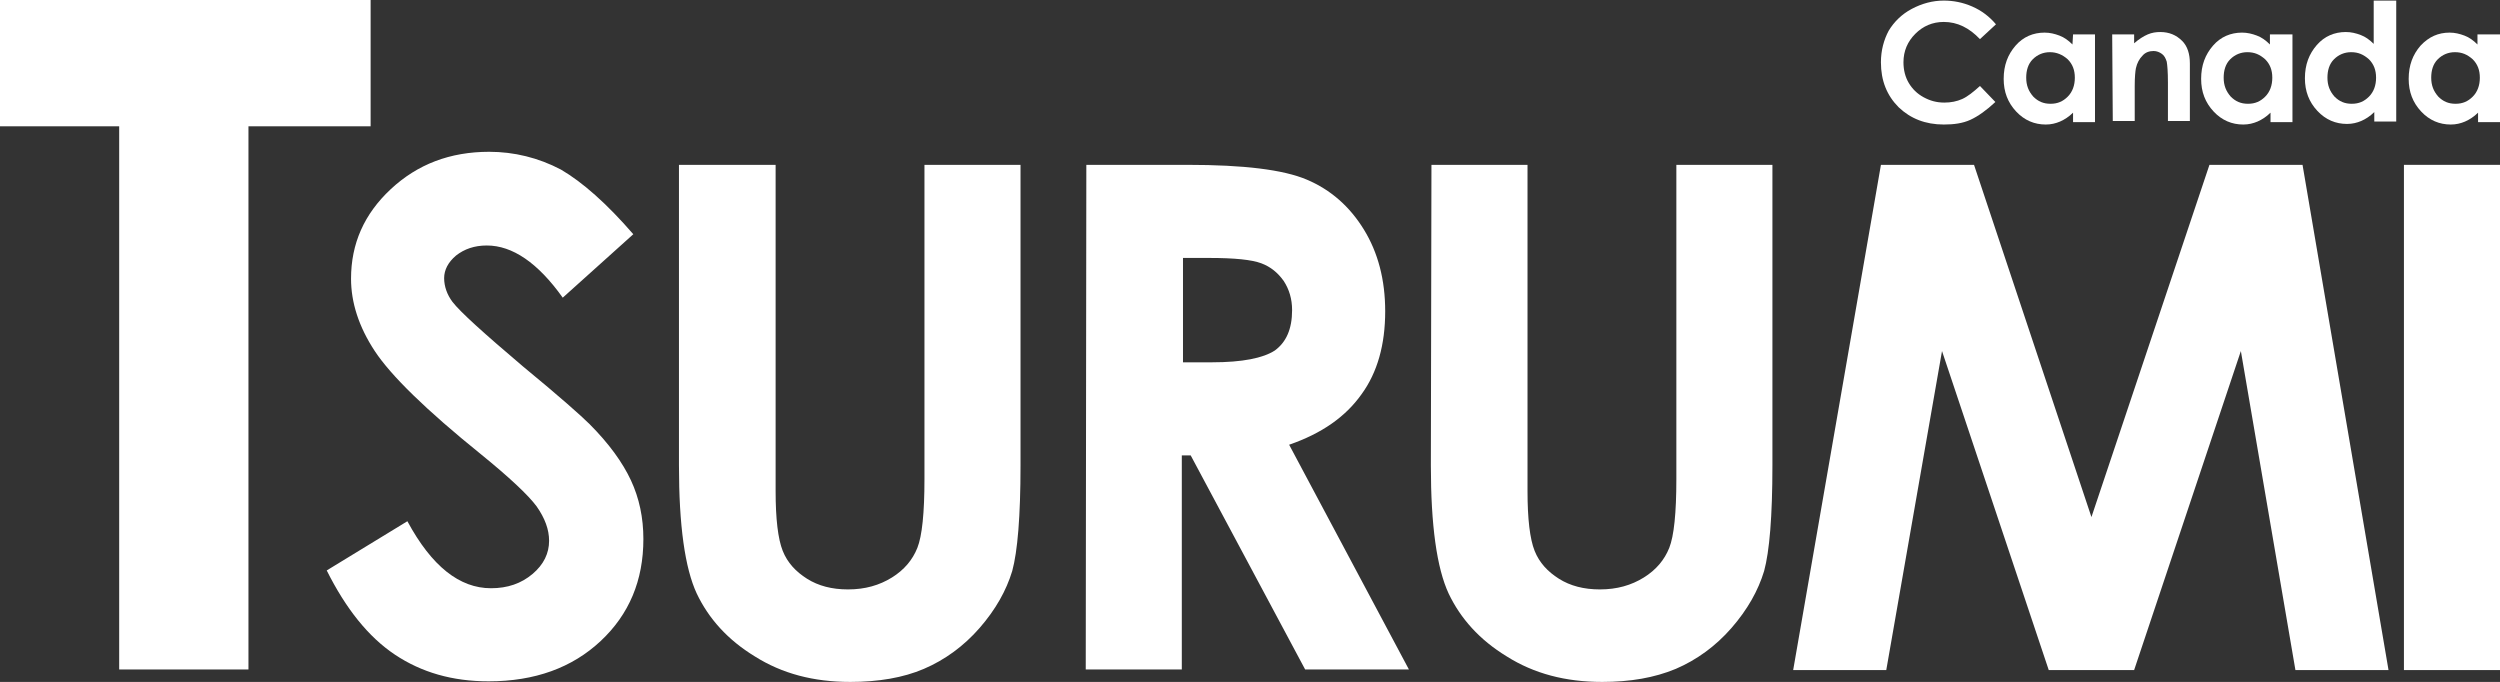 <?xml version="1.0" encoding="utf-8"?>
<!-- Generator: Adobe Illustrator 27.8.1, SVG Export Plug-In . SVG Version: 6.00 Build 0)  -->
<svg version="1.1" id="Layer_2" xmlns="http://www.w3.org/2000/svg" xmlns:xlink="http://www.w3.org/1999/xlink" x="0px" y="0px"
	 viewBox="0 0 421.6 115" style="enable-background:new 0 0 421.6 115;" xml:space="preserve">
<rect x="0" y="0" width="421.6" height="115" fill="#333333" stroke="none"/>
<style type="text/css">
	.st0{fill:#FFFFFF;}
</style>
<g>
	<g>
		<path class="st0" d="M0,0h62.5v21.3H41.9v91.6H20.1V21.3H0V0z"/>
		<path class="st0" d="M106.8,39.5L94.9,50.2c-4.2-5.9-8.5-8.8-12.8-8.8c-2.1,0-3.8,0.6-5.2,1.7c-1.3,1.1-2,2.4-2,3.8s0.5,2.8,1.4,4
			c1.3,1.7,5.3,5.3,11.9,10.9c6.2,5.1,9.9,8.4,11.2,9.7c3.3,3.3,5.6,6.5,7,9.5s2.1,6.3,2.1,9.9c0,7-2.4,12.7-7.2,17.2
			s-11.1,6.8-18.9,6.8c-6.1,0-11.3-1.5-15.8-4.5s-8.3-7.8-11.5-14.2l13.6-8.3c4.1,7.6,8.8,11.3,14.1,11.3c2.8,0,5.1-0.8,7-2.4
			c1.9-1.6,2.8-3.5,2.8-5.6c0-1.9-0.7-3.8-2.1-5.8c-1.4-1.9-4.6-4.9-9.4-8.8c-9.3-7.5-15.2-13.3-17.9-17.4s-4-8.2-4-12.2
			c0-5.9,2.2-10.9,6.7-15.1s10-6.3,16.6-6.3c4.2,0,8.3,1,12.1,3C98.2,30.7,102.3,34.3,106.8,39.5z"/>
		<path class="st0" d="M114.6,27.8h16.2v55c0,4.7,0.4,8.1,1.2,10.1s2.2,3.5,4.1,4.7c1.9,1.2,4.2,1.8,6.9,1.8c2.9,0,5.3-0.7,7.4-2
			c2.1-1.3,3.5-3,4.3-5s1.2-5.9,1.2-11.6v-53h16.2v50.7c0,8.6-0.5,14.5-1.4,17.8c-1,3.3-2.8,6.5-5.5,9.6c-2.7,3.1-5.9,5.4-9.4,6.9
			s-7.7,2.2-12.4,2.2c-6.2,0-11.5-1.4-16.1-4.3c-4.6-2.8-7.8-6.4-9.8-10.6c-2-4.3-3-11.5-3-21.6V27.8H114.6z"/>
		<path class="st0" d="M183.2,27.8h17.1c9.4,0,16.1,0.8,20.1,2.5s7.2,4.5,9.6,8.4s3.6,8.5,3.6,13.8c0,5.6-1.3,10.3-4,14
			c-2.7,3.8-6.7,6.6-12.2,8.5l20.2,37.9h-17.5l-19.3-36.1h-1.5v36.1h-16.2L183.2,27.8L183.2,27.8z M199.4,61.1h5
			c5.1,0,8.6-0.7,10.6-2c1.9-1.4,2.9-3.6,2.9-6.8c0-1.9-0.5-3.5-1.4-4.9c-1-1.4-2.2-2.4-3.8-3c-1.6-0.6-4.5-0.9-8.8-0.9h-4.4v17.6
			H199.4z"/>
		<path class="st0" d="M241.4,27.8h16.2v55c0,4.7,0.4,8.1,1.2,10.1c0.8,2,2.2,3.5,4.1,4.7c1.9,1.2,4.2,1.8,6.9,1.8
			c2.9,0,5.3-0.7,7.4-2c2.1-1.3,3.5-3,4.3-5s1.2-5.9,1.2-11.6v-53h16.2v50.7c0,8.6-0.5,14.5-1.4,17.8c-1,3.3-2.8,6.5-5.5,9.6
			s-5.9,5.4-9.4,6.9c-3.6,1.5-7.7,2.2-12.4,2.2c-6.2,0-11.5-1.4-16.1-4.3c-4.6-2.8-7.8-6.4-9.8-10.6c-2-4.3-3-11.5-3-21.6
			L241.4,27.8L241.4,27.8z"/>
		<path class="st0" d="M317.2,27.8h15.7l19.8,59.4l19.9-59.4h15.7l14.5,85.2h-15.7l-9.2-53.8l-18,53.8h-14.4l-18-53.8l-9.4,53.8
			h-15.7L317.2,27.8z"/>
		<path class="st0" d="M405.4,27.8h16.2V113h-16.2V27.8z"/>
	</g>
	<g>
		<path class="st0" d="M336.6,4.1l-2.7,2.5c-1.8-1.9-3.8-2.9-6.1-2.9c-1.9,0-3.5,0.7-4.8,2s-2,2.9-2,4.8c0,1.3,0.3,2.5,0.9,3.5
			c0.6,1,1.4,1.8,2.5,2.4c1.1,0.6,2.2,0.9,3.5,0.9c1.1,0,2.1-0.2,3-0.6c0.9-0.4,1.9-1.2,3-2.2l2.6,2.7c-1.5,1.4-2.9,2.4-4.2,3
			s-2.8,0.8-4.5,0.8c-3.1,0-5.6-1-7.6-2.9c-2-2-3-4.5-3-7.6c0-2,0.5-3.8,1.3-5.3c0.9-1.5,2.2-2.8,3.9-3.7c1.7-0.9,3.5-1.4,5.4-1.4
			c1.6,0,3.2,0.3,4.8,1C334.2,1.8,335.5,2.8,336.6,4.1z"/>
		<path class="st0" d="M349.6,5.8h3.7v14.8h-3.7V19c-0.7,0.7-1.5,1.2-2.2,1.5S345.9,21,345,21c-1.9,0-3.6-0.7-5-2.2
			c-1.4-1.5-2.1-3.3-2.1-5.5c0-2.3,0.7-4.1,2-5.6s3-2.2,4.9-2.2c0.9,0,1.7,0.2,2.5,0.5s1.5,0.8,2.2,1.5L349.6,5.8L349.6,5.8
			L349.6,5.8z M345.7,8.8c-1.1,0-2.1,0.4-2.9,1.2c-0.8,0.8-1.1,1.9-1.1,3.1c0,1.3,0.4,2.3,1.2,3.2c0.8,0.8,1.7,1.2,2.9,1.2
			c1.2,0,2.1-0.4,2.9-1.2c0.8-0.8,1.2-1.9,1.2-3.2c0-1.3-0.4-2.3-1.2-3.1C347.8,9.2,346.8,8.8,345.7,8.8z"/>
		<path class="st0" d="M356.2,5.8h3.7v1.5c0.8-0.7,1.6-1.2,2.3-1.5s1.4-0.4,2.1-0.4c1.5,0,2.7,0.5,3.7,1.5c0.9,0.9,1.3,2.2,1.3,3.8
			v9.7h-3.7v-6.5c0-1.8-0.1-2.9-0.2-3.5c-0.2-0.6-0.4-1-0.8-1.3c-0.4-0.3-0.9-0.5-1.4-0.5c-0.7,0-1.4,0.2-1.9,0.8
			c-0.5,0.5-0.9,1.2-1.1,2.1c-0.1,0.5-0.2,1.5-0.2,3v5.9h-3.7L356.2,5.8L356.2,5.8z"/>
		<path class="st0" d="M382.9,5.8h3.7v14.8h-3.7V19c-0.7,0.7-1.5,1.2-2.2,1.5s-1.5,0.5-2.4,0.5c-1.9,0-3.6-0.7-5-2.2
			c-1.4-1.5-2.1-3.3-2.1-5.5c0-2.3,0.7-4.1,2-5.6s3-2.2,4.9-2.2c0.9,0,1.7,0.2,2.5,0.5s1.5,0.8,2.2,1.5V5.8L382.9,5.8L382.9,5.8z
			 M379,8.8c-1.1,0-2.1,0.4-2.9,1.2c-0.8,0.8-1.1,1.9-1.1,3.1c0,1.3,0.4,2.3,1.2,3.2c0.8,0.8,1.7,1.2,2.9,1.2s2.1-0.4,2.9-1.2
			c0.8-0.8,1.2-1.9,1.2-3.2c0-1.3-0.4-2.3-1.2-3.1C381.1,9.2,380.2,8.8,379,8.8z"/>
		<path class="st0" d="M400.4,0.1h3.7v20.4h-3.7v-1.6c-0.7,0.7-1.5,1.2-2.2,1.5s-1.5,0.5-2.4,0.5c-1.9,0-3.6-0.7-5-2.2
			c-1.4-1.5-2.1-3.3-2.1-5.5c0-2.3,0.7-4.1,2-5.6s3-2.2,4.9-2.2c0.9,0,1.7,0.2,2.5,0.5s1.5,0.8,2.2,1.5V0.1
			C400.3,0.1,400.4,0.1,400.4,0.1z M396.5,8.8c-1.1,0-2.1,0.4-2.9,1.2c-0.8,0.8-1.1,1.9-1.1,3.1c0,1.3,0.4,2.3,1.2,3.2
			c0.8,0.8,1.7,1.2,2.9,1.2s2.1-0.4,2.9-1.2c0.8-0.8,1.2-1.9,1.2-3.2c0-1.3-0.4-2.3-1.2-3.1C398.6,9.2,397.7,8.8,396.5,8.8z"/>
		<path class="st0" d="M417.9,5.8h3.7v14.8h-3.7V19c-0.7,0.7-1.5,1.2-2.2,1.5s-1.5,0.5-2.4,0.5c-1.9,0-3.6-0.7-5-2.2
			c-1.4-1.5-2.1-3.3-2.1-5.5c0-2.3,0.7-4.1,2-5.6c1.4-1.5,3-2.2,4.9-2.2c0.9,0,1.7,0.2,2.5,0.5s1.5,0.8,2.2,1.5V5.8L417.9,5.8
			L417.9,5.8z M414,8.8c-1.1,0-2.1,0.4-2.9,1.2c-0.8,0.8-1.1,1.9-1.1,3.1c0,1.3,0.4,2.3,1.2,3.2c0.8,0.8,1.7,1.2,2.9,1.2
			s2.1-0.4,2.9-1.2c0.8-0.8,1.2-1.9,1.2-3.2c0-1.3-0.4-2.3-1.2-3.1C416.1,9.2,415.2,8.8,414,8.8z"/>
	</g>
</g>
</svg>
